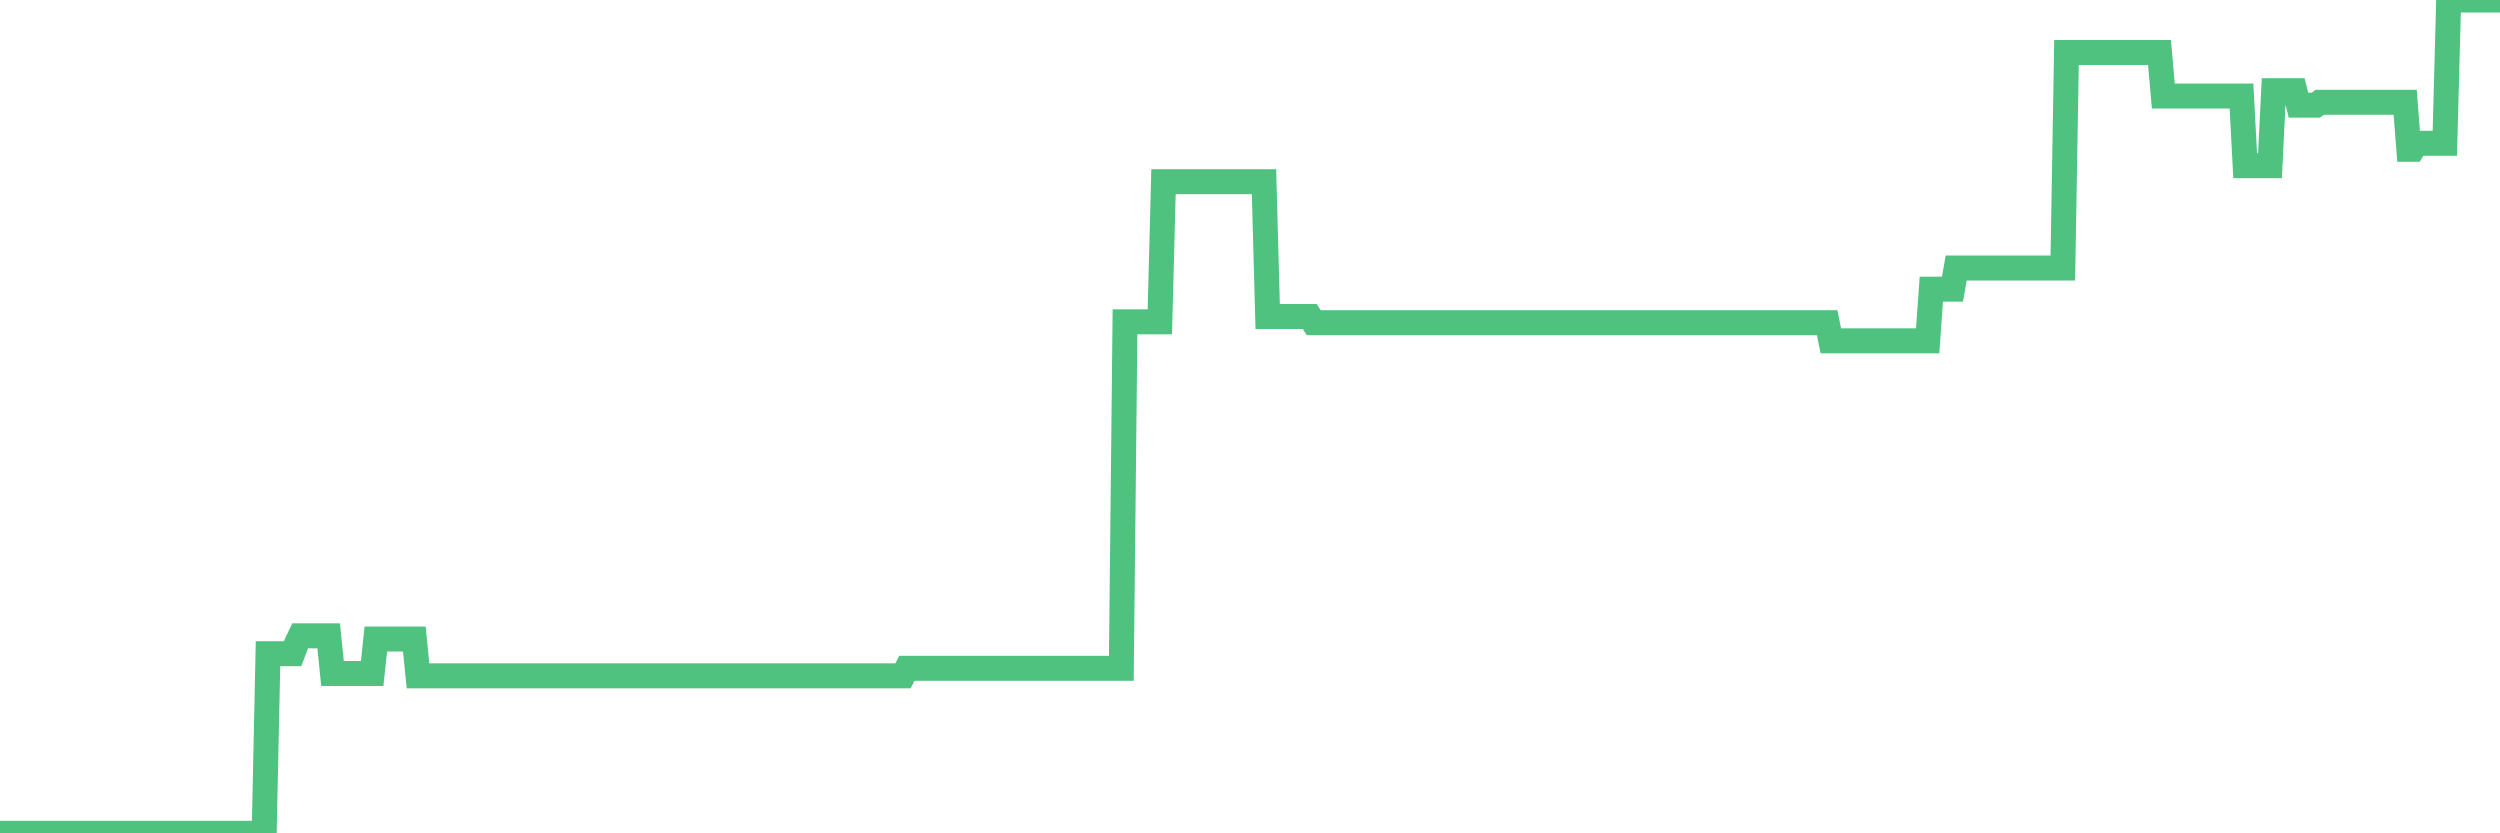 <?xml version="1.0"?><svg width="150px" height="50px" xmlns="http://www.w3.org/2000/svg" xmlns:xlink="http://www.w3.org/1999/xlink"> <polyline fill="none" stroke="#4fc280" stroke-width="1.5px" stroke-linecap="round" stroke-miterlimit="5" points="0.00,50.00 0.22,50.00 0.45,50.00 0.67,50.00 0.89,50.00 1.12,50.00 1.34,50.00 1.56,50.00 1.79,50.00 1.94,50.00 2.16,50.00 2.38,50.00 2.60,50.00 2.83,50.00 3.05,50.00 3.27,50.00 3.50,50.00 3.65,50.00 3.87,50.00 4.09,50.00 4.32,50.00 4.54,50.00 4.76,50.00 4.99,50.00 5.21,50.00 5.36,50.00 5.58,50.00 5.81,50.00 6.03,50.00 6.25,50.00 6.48,50.00 6.70,50.00 6.92,50.00 7.07,50.00 7.29,50.00 7.52,50.00 7.74,50.00 7.96,50.00 8.19,50.00 8.41,50.00 8.63,50.00 8.78,50.00 9.01,50.00 9.23,50.00 9.45,50.00 9.68,50.00 9.90,50.00 10.12,50.00 10.35,50.00 10.49,50.00 10.72,50.00 10.94,50.00 11.16,50.00 11.39,50.00 11.61,50.00 11.83,50.00 12.06,50.00 12.21,50.00 12.43,50.00 12.65,50.00 12.88,50.00 13.10,50.00 13.32,50.00 13.55,50.00 13.77,50.00 13.92,50.00 14.14,50.00 14.36,50.00 14.59,50.00 14.81,50.00 15.03,50.00 15.26,50.00 15.48,50.00 15.63,50.00 15.85,50.00 16.08,39.22 16.30,39.22 16.52,39.22 16.75,39.22 16.97,39.22 17.19,39.22 17.42,39.22 17.56,39.22 17.79,38.61 18.01,38.15 18.23,38.15 18.46,38.15 18.68,38.15 18.90,38.15 19.13,38.15 19.28,38.15 19.50,38.15 19.72,38.15 19.95,40.41 20.17,40.41 20.39,40.41 20.62,40.41 20.84,40.41 20.99,40.41 21.21,40.41 21.43,40.41 21.66,40.41 21.88,40.41 22.10,40.41 22.33,40.41 22.55,38.34 22.70,38.34 22.92,38.34 23.15,38.34 23.37,38.34 23.59,38.34 23.82,38.34 24.04,38.34 24.26,38.34 24.41,38.34 24.63,38.34 24.86,38.34 25.08,40.55 25.30,40.55 25.53,40.55 25.75,40.55 25.97,40.55 26.12,40.55 26.35,40.55 26.57,40.55 26.79,40.55 27.02,40.55 27.24,40.55 27.46,40.55 27.69,40.55 27.84,40.55 28.06,40.55 28.28,40.55 28.50,40.55 28.73,40.55 28.95,40.55 29.17,40.55 29.40,40.55 29.55,40.55 29.77,40.55 29.99,40.55 30.22,40.55 30.44,40.55 30.66,40.55 30.89,40.55 31.11,40.55 31.26,40.55 31.48,40.55 31.71,40.55 31.93,40.55 32.15,40.55 32.38,40.55 32.60,40.55 32.82,40.55 33.04,40.55 33.19,40.55 33.42,40.55 33.64,40.55 33.86,40.55 34.09,40.55 34.31,40.55 34.53,40.55 34.76,40.55 34.91,40.55 35.13,40.55 35.35,40.55 35.58,40.55 35.80,40.55 36.02,40.55 36.25,40.55 36.47,40.55 36.62,40.55 36.84,40.55 37.06,40.55 37.29,40.55 37.51,40.55 37.73,40.55 37.96,40.55 38.18,40.55 38.33,40.55 38.55,40.55 38.78,40.55 39.00,40.55 39.22,40.55 39.45,40.55 39.67,40.55 39.89,40.55 40.04,40.55 40.26,40.55 40.49,40.55 40.71,40.55 40.93,40.55 41.16,40.55 41.38,40.55 41.60,40.55 41.75,40.55 41.98,40.55 42.20,40.55 42.42,40.55 42.65,40.55 42.87,40.55 43.09,40.55 43.32,40.55 43.46,40.55 43.69,40.55 43.91,40.55 44.13,40.55 44.36,40.55 44.58,40.55 44.80,40.55 45.03,40.55 45.18,40.55 45.40,40.55 45.62,40.55 45.85,40.55 46.07,40.55 46.29,40.55 46.52,40.55 46.74,40.55 46.89,40.55 47.11,40.55 47.33,40.55 47.56,40.55 47.78,40.55 48.00,40.55 48.23,40.55 48.45,40.55 48.67,40.55 48.82,40.55 49.05,40.55 49.27,40.55 49.49,40.55 49.72,40.55 49.94,40.55 50.16,40.55 50.39,40.55 50.53,40.55 50.76,40.55 50.98,40.55 51.20,40.55 51.43,40.55 51.65,40.55 51.87,40.55 52.10,40.55 52.25,40.55 52.47,40.55 52.69,40.55 52.92,40.55 53.14,40.55 53.36,40.55 53.59,40.55 53.81,40.55 53.96,40.55 54.18,40.55 54.41,40.10 54.63,40.10 54.85,40.10 55.07,40.10 55.30,40.10 55.52,40.10 55.67,40.10 55.89,40.10 56.12,40.10 56.34,40.10 56.56,40.10 56.79,40.10 57.01,40.10 57.23,40.10 57.38,40.10 57.61,40.10 57.83,40.10 58.05,40.10 58.28,40.10 58.50,40.10 58.72,40.10 58.95,40.10 59.09,40.10 59.32,40.10 59.54,40.10 59.76,40.10 59.99,40.10 60.21,40.10 60.43,40.10 60.66,40.10 60.81,40.10 61.03,40.10 61.25,40.10 61.48,40.10 61.70,40.10 61.92,40.10 62.15,40.10 62.37,40.10 62.52,40.10 62.74,40.10 62.96,40.10 63.19,40.10 63.41,40.10 63.63,40.10 63.86,40.10 64.08,40.10 64.23,40.10 64.45,40.10 64.68,40.10 64.90,40.10 65.12,40.10 65.35,40.10 65.57,40.10 65.79,40.10 66.02,40.10 66.16,40.10 66.39,40.10 66.61,40.10 66.83,40.10 67.06,40.10 67.28,40.10 67.50,19.31 67.73,19.31 67.88,19.31 68.10,19.31 68.32,19.31 68.55,19.31 68.77,19.31 68.99,19.31 69.22,19.31 69.44,19.31 69.59,19.31 69.81,10.90 70.03,10.90 70.26,10.90 70.48,10.90 70.70,10.90 70.93,10.90 71.15,10.90 71.30,10.90 71.52,10.90 71.75,10.90 71.97,10.90 72.19,10.90 72.42,10.90 72.64,10.90 72.86,10.90 73.01,10.90 73.23,10.90 73.46,10.90 73.68,10.90 73.90,10.90 74.13,10.90 74.35,10.90 74.57,10.90 74.72,10.90 74.95,10.90 75.17,10.90 75.39,10.90 75.62,10.90 75.84,10.90 76.06,18.99 76.29,18.99 76.44,18.99 76.66,18.99 76.88,18.99 77.10,18.99 77.33,18.99 77.55,18.99 77.77,18.99 78.00,18.99 78.15,18.99 78.37,18.99 78.59,18.99 78.82,19.36 79.04,19.36 79.26,19.36 79.49,19.36 79.71,19.36 79.86,19.36 80.08,19.36 80.31,19.36 80.53,19.36 80.75,19.36 80.98,19.36 81.20,19.36 81.42,19.36 81.64,19.36 81.79,19.36 82.02,19.36 82.24,19.36 82.46,19.36 82.69,19.36 82.91,19.36 83.13,19.36 83.36,19.36 83.51,19.36 83.73,19.36 83.95,19.36 84.18,19.36 84.40,19.36 84.62,19.36 84.85,19.36 85.07,19.36 85.22,19.36 85.44,19.36 85.66,19.36 85.89,19.36 86.11,19.36 86.33,19.36 86.56,19.36 86.78,19.36 86.93,19.36 87.15,19.36 87.38,19.36 87.60,19.36 87.82,19.36 88.05,19.36 88.27,19.36 88.49,19.36 88.64,19.36 88.86,19.36 89.09,19.36 89.31,19.36 89.53,19.36 89.76,19.36 89.98,19.36 90.20,19.36 90.35,19.36 90.58,19.36 90.80,19.36 91.02,19.36 91.25,19.36 91.47,19.36 91.69,19.36 91.92,19.36 92.06,19.36 92.29,19.36 92.51,19.36 92.73,19.36 92.96,19.36 93.18,19.36 93.40,19.36 93.63,19.36 93.78,19.36 94.00,19.36 94.22,19.36 94.45,19.36 94.67,19.36 94.89,19.36 95.12,19.36 95.34,19.36 95.49,19.36 95.71,19.36 95.93,19.36 96.16,19.36 96.38,19.36 96.60,19.36 96.83,19.36 97.05,19.36 97.27,19.36 97.42,19.36 97.65,19.36 97.87,19.36 98.09,19.36 98.32,19.36 98.54,19.36 98.76,19.36 98.99,19.36 99.13,19.36 99.36,19.36 99.58,19.36 99.80,19.36 100.03,19.36 100.25,19.36 100.47,19.36 100.70,19.36 100.85,19.36 101.07,19.36 101.29,19.36 101.52,19.36 101.74,19.36 101.96,19.36 102.19,19.36 102.41,19.36 102.56,19.36 102.78,19.36 103.00,19.36 103.23,19.36 103.45,19.36 103.67,19.36 103.90,19.36 104.12,19.36 104.27,19.36 104.49,19.36 104.72,19.36 104.94,19.36 105.16,19.36 105.39,19.36 105.61,19.36 105.83,19.36 105.98,19.36 106.21,19.36 106.43,19.36 106.65,19.36 106.88,19.36 107.10,19.36 107.32,19.36 107.54,19.36 107.69,19.36 107.92,19.36 108.14,19.36 108.36,19.36 108.59,19.36 108.81,19.36 109.03,19.36 109.26,19.36 109.41,19.36 109.63,19.36 109.85,20.45 110.08,20.45 110.30,20.45 110.52,20.45 110.75,20.45 110.97,20.45 111.12,20.45 111.34,20.45 111.56,20.45 111.79,20.45 112.01,20.45 112.23,20.45 112.46,20.45 112.68,20.45 112.90,20.45 113.05,20.45 113.28,20.45 113.50,20.45 113.72,20.45 113.95,20.45 114.17,20.45 114.39,20.45 114.62,20.45 114.76,20.45 114.99,20.45 115.21,20.45 115.43,20.45 115.66,20.45 115.88,17.35 116.10,17.35 116.33,17.35 116.48,17.35 116.70,17.35 116.92,17.35 117.15,17.35 117.37,16.08 117.59,16.08 117.82,16.08 118.04,16.08 118.19,16.08 118.41,16.08 118.63,16.08 118.86,16.08 119.08,16.08 119.30,16.08 119.53,16.08 119.75,16.08 119.90,16.08 120.12,16.08 120.35,16.08 120.57,16.08 120.79,16.08 121.02,16.08 121.24,16.08 121.46,16.08 121.61,16.08 121.83,16.08 122.06,16.08 122.28,16.08 122.50,16.08 122.73,16.08 122.95,16.08 123.17,16.08 123.32,16.08 123.55,16.08 123.77,16.08 123.99,3.15 124.22,3.15 124.44,3.15 124.66,3.15 124.89,3.15 125.03,3.15 125.26,3.15 125.48,3.15 125.70,3.15 125.93,3.15 126.15,3.15 126.37,3.15 126.60,3.15 126.75,3.15 126.97,3.15 127.19,3.15 127.42,3.15 127.64,3.15 127.86,3.15 128.09,3.15 128.31,3.15 128.46,3.15 128.68,3.15 128.91,3.15 129.13,3.15 129.35,3.15 129.57,3.15 129.80,5.76 130.02,5.76 130.24,5.76 130.39,5.76 130.62,5.76 130.84,5.76 131.06,5.76 131.29,5.76 131.51,5.76 131.73,5.76 131.96,5.76 132.11,5.76 132.33,5.76 132.55,5.76 132.78,5.76 133.00,5.76 133.22,5.76 133.45,5.76 133.67,5.76 133.82,5.76 134.04,5.76 134.26,5.76 134.49,5.76 134.71,9.94 134.93,9.94 135.16,9.94 135.38,9.94 135.53,9.94 135.75,9.94 135.98,9.94 136.20,9.94 136.42,5.44 136.65,5.44 136.87,5.44 137.09,5.44 137.24,5.44 137.46,5.44 137.69,5.44 137.91,6.31 138.13,6.31 138.36,6.31 138.58,6.31 138.80,6.31 138.95,6.31 139.18,6.14 139.40,6.14 139.62,6.14 139.85,6.14 140.07,6.14 140.29,6.14 140.52,6.14 140.66,6.14 140.89,6.14 141.11,6.14 141.33,6.14 141.56,6.14 141.78,6.14 142.00,6.14 142.23,6.14 142.38,6.14 142.60,6.14 142.82,6.14 143.05,6.14 143.27,6.14 143.49,6.14 143.72,6.14 143.94,6.14 144.09,6.14 144.31,6.14 144.53,8.96 144.76,8.96 144.98,8.60 145.20,8.60 145.43,8.60 145.65,8.60 145.87,8.60 146.02,8.60 146.25,8.60 146.47,8.60 146.69,8.60 146.92,0.00 147.14,0.00 147.36,0.00 147.59,0.00 147.73,0.00 147.96,0.00 148.18,0.00 148.40,0.00 148.63,0.00 148.85,0.00 149.07,0.00 149.30,0.00 149.45,0.00 149.67,0.00 149.89,0.00 150.00,0.00 "/></svg>